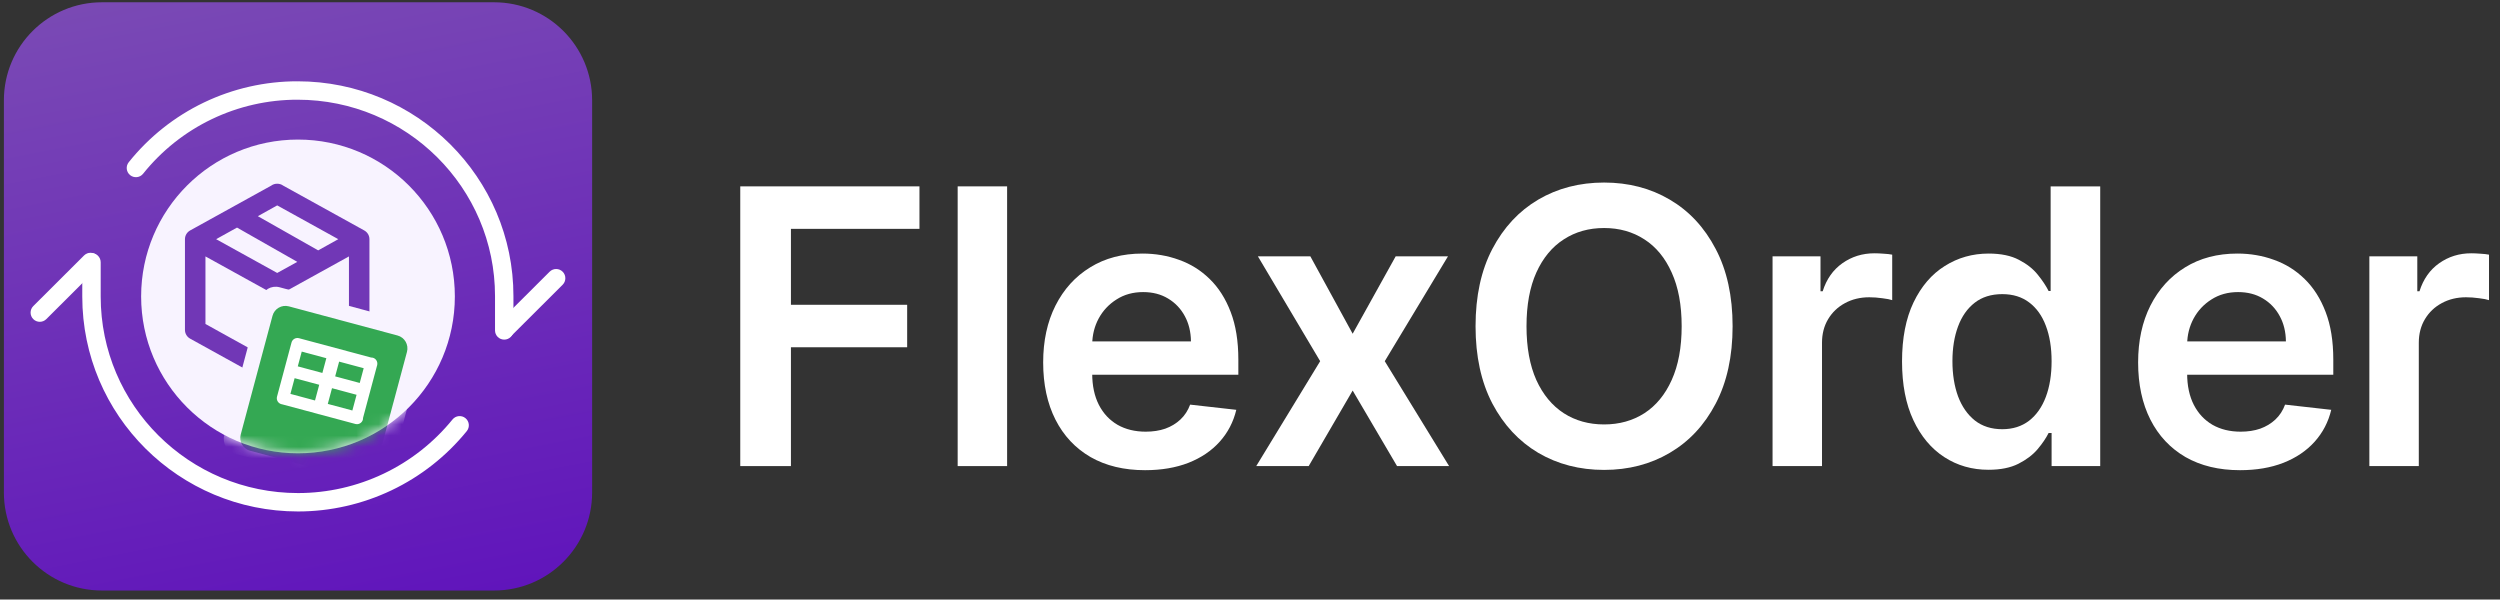 <svg width="221" height="53" viewBox="0 0 221 53" fill="none" xmlns="http://www.w3.org/2000/svg">
<rect x="0" y="0" width="221" height="53" fill="#333333" stroke="none"/>
<path d="M43.677 0.202H9.01C4.224 0.202 0.344 4.082 0.344 8.869V43.535C0.344 48.322 4.224 52.202 9.01 52.202H43.677C48.464 52.202 52.344 48.322 52.344 43.535V8.869C52.344 4.082 48.464 0.202 43.677 0.202Z" fill="url(#paint0_linear_1780_6117)"/>
<path d="M26.342 40.071C34.001 40.071 40.209 33.863 40.209 26.204C40.209 18.546 34.001 12.338 26.342 12.338C18.684 12.338 12.476 18.546 12.476 26.204C12.476 33.863 18.684 40.071 26.342 40.071Z" fill="#F8F3FF"/>
<mask id="mask0_1780_6117" style="mask-type:alpha" maskUnits="userSpaceOnUse" x="12" y="12" width="29" height="29">
<path d="M26.341 40.071C33.999 40.071 40.208 33.862 40.208 26.204C40.208 18.546 33.999 12.337 26.341 12.337C18.683 12.337 12.474 18.546 12.474 26.204C12.474 33.862 18.683 40.071 26.341 40.071Z" fill="#F8F3FF"/>
</mask>
<g mask="url(#mask0_1780_6117)">
<path d="M32.659 29.165C32.659 29.503 32.468 29.798 32.178 29.949L25.021 33.906C24.876 34.013 24.695 34.067 24.504 34.067C24.314 34.067 24.133 34.013 23.988 33.906L16.831 29.949C16.685 29.874 16.564 29.761 16.479 29.623C16.394 29.485 16.35 29.326 16.35 29.165V21.143C16.35 20.805 16.541 20.511 16.831 20.359L23.988 16.402C24.133 16.295 24.314 16.241 24.504 16.241C24.695 16.241 24.876 16.295 25.021 16.402L32.178 20.359C32.468 20.511 32.659 20.805 32.659 21.143V29.165ZM24.504 18.157L22.792 19.111L28.128 22.133L29.904 21.143L24.504 18.157ZM19.105 21.143L24.504 24.129L26.28 23.149L20.953 20.118L19.105 21.143ZM18.162 28.639L23.598 31.651V25.671L18.162 22.667V28.639ZM30.847 28.639V22.667L25.41 25.671V31.651L30.847 28.639Z" fill="#7137B6"/>
<path d="M23.065 26.346C23.257 25.627 23.994 25.201 24.711 25.393L36.609 28.589C37.326 28.782 37.752 29.521 37.56 30.24L34.321 42.355C34.129 43.074 33.392 43.501 32.675 43.308L20.777 40.112C20.06 39.919 19.634 39.181 19.826 38.462L23.065 26.346Z" fill="#F8F3FF"/>
<path d="M24.09 27.916C24.258 27.287 24.905 26.913 25.535 27.082L35.142 29.658C35.772 29.826 36.145 30.474 35.977 31.103L33.168 41.592C32.999 42.222 32.352 42.596 31.723 42.427L22.115 39.851C21.486 39.682 21.112 39.035 21.281 38.405L24.09 27.916Z" fill="#34A853"/>
<path fill-rule="evenodd" clip-rule="evenodd" d="M28.073 36.582C28.092 36.59 28.112 36.596 28.132 36.602C28.152 36.607 28.172 36.611 28.192 36.614L31.416 37.479C31.704 37.556 32.001 37.385 32.078 37.097C32.093 37.04 32.099 36.984 32.096 36.928L32.689 34.712C32.696 34.694 32.702 34.676 32.707 34.657C32.712 34.638 32.716 34.62 32.719 34.601L33.318 32.363C33.325 32.345 33.331 32.327 33.336 32.308C33.343 32.281 33.348 32.253 33.351 32.226C33.393 31.957 33.226 31.695 32.957 31.622C32.905 31.608 32.852 31.603 32.8 31.604L26.432 29.897C26.143 29.82 25.847 29.991 25.77 30.279L25.769 30.284L25.142 32.624L25.141 32.629L25.14 32.633L24.488 35.065C24.411 35.354 24.582 35.65 24.87 35.727C24.89 35.733 24.91 35.737 24.929 35.739L28.073 36.582ZM32.15 32.549L29.979 31.967L29.629 33.272L31.8 33.854L32.15 32.549ZM27.847 35.403L28.219 34.013L26.045 33.431L25.673 34.82L27.847 35.403ZM31.149 36.288L28.977 35.706L29.349 34.316L31.521 34.899L31.149 36.288ZM28.848 31.664L28.498 32.969L26.324 32.386L26.674 31.081L28.848 31.664Z" fill="white"/>
</g>
<path fill-rule="evenodd" clip-rule="evenodd" d="M18.023 9.063C20.607 7.824 23.437 7.183 26.304 7.187C26.304 7.187 26.304 7.187 26.305 7.187L26.304 8V7.187C26.304 7.187 26.304 7.187 26.304 7.187C36.839 7.187 45.388 15.687 45.388 26.179V29.209C45.388 29.659 45.024 30.023 44.574 30.023C44.125 30.023 43.76 29.659 43.76 29.209V26.179C43.76 16.594 35.948 8.814 26.304 8.814L26.303 8.814C23.68 8.811 21.09 9.398 18.727 10.531L18.727 10.531C16.363 11.664 14.286 13.314 12.651 15.358C12.37 15.709 11.858 15.766 11.507 15.485C11.156 15.204 11.099 14.692 11.38 14.341C13.168 12.106 15.439 10.302 18.023 9.063ZM8.087 22.373C8.536 22.373 8.901 22.737 8.901 23.187V26.217C8.901 35.813 16.709 43.586 26.357 43.587C28.973 43.583 31.555 42.997 33.915 41.872C36.275 40.747 38.354 39.111 40 37.083C40.283 36.734 40.796 36.681 41.145 36.964C41.494 37.248 41.547 37.76 41.264 38.109C39.465 40.325 37.194 42.112 34.616 43.341L34.616 43.341C32.037 44.57 29.216 45.21 26.359 45.214L26.358 45.214C15.818 45.214 7.273 36.72 7.273 26.217V23.187C7.273 22.737 7.637 22.373 8.087 22.373Z" fill="white"/>
<path fill-rule="evenodd" clip-rule="evenodd" d="M8.58 22.586C8.898 22.904 8.897 23.42 8.579 23.737L4.093 28.211C3.774 28.528 3.259 28.528 2.942 28.209C2.624 27.891 2.625 27.376 2.943 27.058L7.429 22.584C7.748 22.267 8.263 22.268 8.58 22.586Z" fill="white"/>
<path fill-rule="evenodd" clip-rule="evenodd" d="M49.739 24.02C50.057 24.338 50.056 24.853 49.738 25.171L45.252 29.645C44.933 29.962 44.418 29.961 44.1 29.643C43.783 29.325 43.784 28.809 44.102 28.492L48.588 24.018C48.907 23.701 49.422 23.701 49.739 24.02Z" fill="white"/>
<path d="M209.451 41.202V22.657H213.689V25.748H213.882C214.22 24.677 214.8 23.852 215.621 23.272C216.45 22.685 217.396 22.391 218.458 22.391C218.7 22.391 218.969 22.403 219.267 22.427C219.573 22.443 219.826 22.471 220.028 22.512V26.532C219.843 26.468 219.549 26.412 219.146 26.363C218.752 26.307 218.369 26.279 217.999 26.279C217.202 26.279 216.486 26.452 215.85 26.798C215.222 27.136 214.727 27.607 214.365 28.211C214.003 28.814 213.822 29.511 213.822 30.299V41.202H209.451Z" fill="#FFFFFF"/>
<path d="M198.017 41.564C196.158 41.564 194.552 41.178 193.199 40.405C191.855 39.624 190.821 38.522 190.096 37.097C189.372 35.664 189.01 33.978 189.01 32.038C189.01 30.13 189.372 28.456 190.096 27.015C190.829 25.567 191.851 24.44 193.163 23.635C194.475 22.822 196.017 22.415 197.787 22.415C198.93 22.415 200.009 22.6 201.023 22.971C202.046 23.333 202.947 23.896 203.728 24.661C204.517 25.426 205.136 26.4 205.587 27.583C206.038 28.758 206.263 30.159 206.263 31.785V33.125H191.062V30.179H202.074C202.066 29.342 201.885 28.597 201.53 27.945C201.176 27.285 200.681 26.766 200.045 26.387C199.417 26.009 198.685 25.82 197.848 25.82C196.954 25.82 196.17 26.037 195.493 26.472C194.817 26.899 194.29 27.462 193.912 28.162C193.541 28.855 193.352 29.615 193.344 30.444V33.016C193.344 34.095 193.541 35.02 193.936 35.793C194.33 36.558 194.882 37.145 195.59 37.556C196.298 37.958 197.127 38.16 198.077 38.16C198.713 38.16 199.289 38.071 199.804 37.894C200.319 37.709 200.766 37.439 201.144 37.085C201.522 36.731 201.808 36.292 202.001 35.769L206.082 36.228C205.825 37.306 205.334 38.248 204.609 39.053C203.893 39.85 202.975 40.47 201.856 40.912C200.738 41.347 199.458 41.564 198.017 41.564Z" fill="#FFFFFF"/>
<path d="M175.783 41.528C174.326 41.528 173.022 41.154 171.871 40.405C170.72 39.657 169.81 38.57 169.142 37.145C168.474 35.721 168.14 33.99 168.14 31.953C168.14 29.893 168.478 28.154 169.154 26.738C169.838 25.313 170.76 24.238 171.919 23.514C173.078 22.781 174.37 22.415 175.795 22.415C176.881 22.415 177.775 22.6 178.475 22.971C179.175 23.333 179.731 23.771 180.141 24.287C180.552 24.794 180.87 25.273 181.095 25.723H181.276V16.475H185.659V41.202H181.361V38.28H181.095C180.87 38.731 180.544 39.21 180.117 39.717C179.691 40.216 179.127 40.643 178.427 40.997C177.727 41.351 176.845 41.528 175.783 41.528ZM177.002 37.942C177.928 37.942 178.717 37.693 179.369 37.194C180.021 36.687 180.516 35.982 180.854 35.081C181.192 34.179 181.361 33.129 181.361 31.929C181.361 30.73 181.192 29.688 180.854 28.802C180.524 27.917 180.033 27.229 179.381 26.738C178.737 26.247 177.944 26.001 177.002 26.001C176.028 26.001 175.215 26.255 174.563 26.762C173.911 27.269 173.42 27.969 173.09 28.863C172.76 29.756 172.595 30.778 172.595 31.929C172.595 33.089 172.76 34.123 173.09 35.032C173.428 35.934 173.923 36.646 174.575 37.169C175.235 37.685 176.044 37.942 177.002 37.942Z" fill="#FFFFFF"/>
<path d="M156.694 41.202V22.657H160.932V25.748H161.125C161.463 24.677 162.043 23.852 162.864 23.272C163.693 22.685 164.638 22.391 165.701 22.391C165.942 22.391 166.212 22.403 166.51 22.427C166.816 22.443 167.069 22.471 167.271 22.512V26.532C167.085 26.468 166.792 26.412 166.389 26.363C165.995 26.307 165.612 26.279 165.242 26.279C164.445 26.279 163.729 26.452 163.093 26.798C162.465 27.136 161.97 27.607 161.608 28.211C161.246 28.814 161.065 29.511 161.065 30.299V41.202H156.694Z" fill="#FFFFFF"/>
<path d="M153.162 28.838C153.162 31.503 152.663 33.785 151.665 35.684C150.675 37.576 149.323 39.025 147.608 40.031C145.902 41.037 143.966 41.54 141.801 41.54C139.635 41.54 137.696 41.037 135.981 40.031C134.275 39.017 132.922 37.564 131.924 35.672C130.934 33.773 130.439 31.495 130.439 28.838C130.439 26.174 130.934 23.896 131.924 22.005C132.922 20.105 134.275 18.652 135.981 17.646C137.696 16.64 139.635 16.137 141.801 16.137C143.966 16.137 145.902 16.64 147.608 17.646C149.323 18.652 150.675 20.105 151.665 22.005C152.663 23.896 153.162 26.174 153.162 28.838ZM148.659 28.838C148.659 26.963 148.365 25.381 147.777 24.093C147.198 22.797 146.393 21.82 145.363 21.16C144.332 20.491 143.145 20.157 141.801 20.157C140.456 20.157 139.269 20.491 138.239 21.16C137.209 21.82 136.4 22.797 135.812 24.093C135.233 25.381 134.943 26.963 134.943 28.838C134.943 30.714 135.233 32.3 135.812 33.596C136.4 34.883 137.209 35.861 138.239 36.529C139.269 37.19 140.456 37.52 141.801 37.52C143.145 37.52 144.332 37.19 145.363 36.529C146.393 35.861 147.198 34.883 147.777 33.596C148.365 32.3 148.659 30.714 148.659 28.838Z" fill="#FFFFFF"/>
<path d="M115.833 22.657L119.575 29.503L123.379 22.657H128.003L122.413 31.929L128.1 41.202H123.499L119.575 34.525L115.688 41.202H111.051L116.702 31.929L111.196 22.657H115.833Z" fill="#FFFFFF"/>
<path d="M101.223 41.564C99.364 41.564 97.758 41.178 96.406 40.405C95.061 39.624 94.027 38.522 93.303 37.097C92.578 35.664 92.216 33.978 92.216 32.038C92.216 30.13 92.578 28.456 93.303 27.015C94.035 25.567 95.057 24.44 96.37 23.635C97.681 22.822 99.223 22.415 100.994 22.415C102.137 22.415 103.215 22.6 104.23 22.971C105.252 23.333 106.153 23.896 106.934 24.661C107.723 25.426 108.343 26.4 108.793 27.583C109.244 28.758 109.47 30.159 109.47 31.785V33.125H94.269V30.179H105.28C105.272 29.342 105.091 28.597 104.737 27.945C104.382 27.285 103.887 26.766 103.252 26.387C102.624 26.009 101.891 25.82 101.054 25.82C100.161 25.82 99.376 26.037 98.7 26.472C98.024 26.899 97.496 27.462 97.118 28.162C96.748 28.855 96.559 29.615 96.551 30.444V33.016C96.551 34.095 96.748 35.02 97.142 35.793C97.537 36.558 98.088 37.145 98.796 37.556C99.505 37.958 100.334 38.16 101.284 38.16C101.919 38.16 102.495 38.071 103.01 37.894C103.525 37.709 103.972 37.439 104.35 37.085C104.729 36.731 105.014 36.292 105.208 35.769L109.289 36.228C109.031 37.306 108.54 38.248 107.815 39.053C107.099 39.85 106.182 40.47 105.063 40.912C103.944 41.347 102.664 41.564 101.223 41.564Z" fill="#FFFFFF"/>
<path d="M89.028 16.475V41.202H84.658V16.475H89.028Z" fill="#FFFFFF"/>
<path d="M65.439 41.202V16.475H81.28V20.23H69.918V26.943H80.193V30.698H69.918V41.202H65.439Z" fill="#FFFFFF"/>
<defs>
<linearGradient id="paint0_linear_1780_6117" x1="24.322" y1="-5.72" x2="37.466" y2="61.013" gradientUnits="userSpaceOnUse">
<stop stop-color="#7B4CB4"/>
<stop offset="1" stop-color="#5D0EBC"/>
</linearGradient>
</defs>
</svg>
